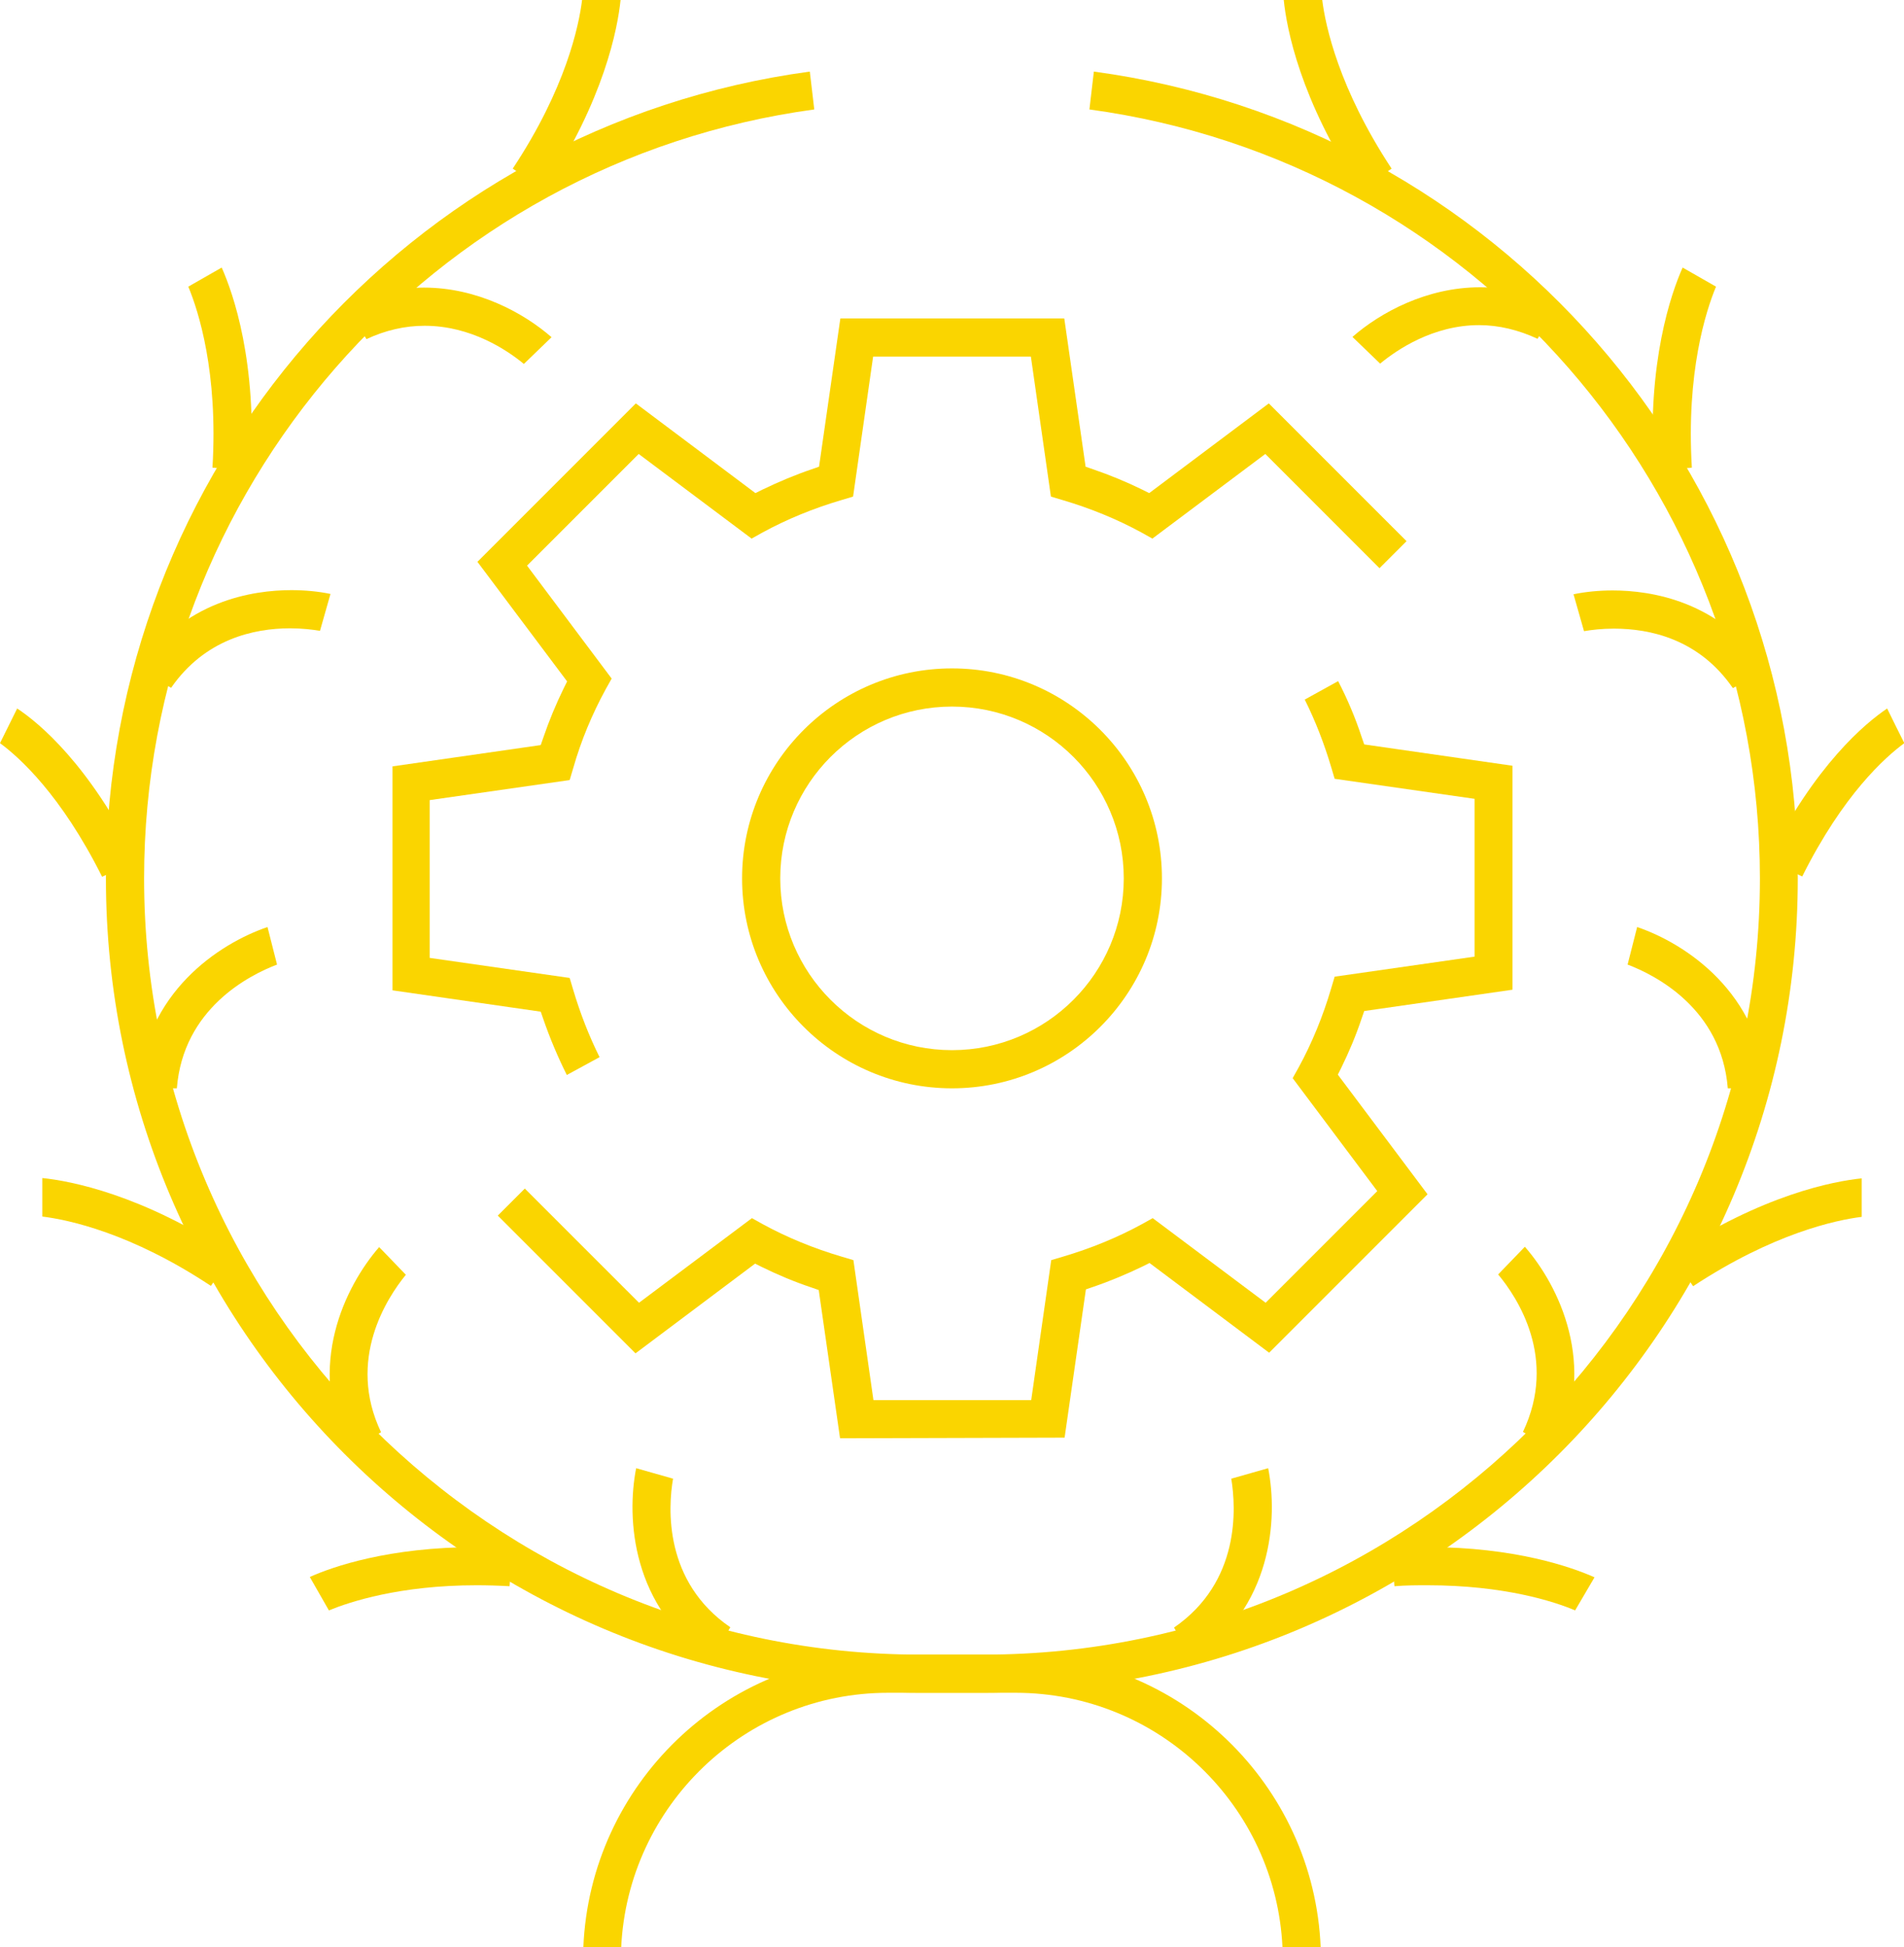 <svg width="135.934" height="139" viewBox="0 0 135.934 139" fill="none" xmlns="http://www.w3.org/2000/svg" xmlns:xlink="http://www.w3.org/1999/xlink">
	<desc>
			Created with Pixso.
	</desc>
	<defs>
		<clipPath id="clip4_392">
			<rect id="Layer_1" width="135.934" height="139" fill="white"/>
		</clipPath>
	</defs>
	<g clip-path="url(#clip4_392)">
		<path id="path" d="M36.606 12.036C40.399 6.313 41.33 1.839 41.557 0L44.305 0C44.1 1.998 43.147 7.108 38.855 13.602L36.606 12.036Z" fill-rule="nonzero" fill="#FAD500"/>
		<path id="path" d="M67.967 77.686C59.701 77.686 52.98 70.965 52.98 62.699C52.98 54.433 59.701 47.711 67.967 47.711C76.233 47.711 82.955 54.433 82.955 62.699C82.955 70.965 76.233 77.686 67.967 77.686ZM67.967 50.436C61.2 50.436 55.705 55.931 55.705 62.699C55.705 69.466 61.2 74.961 67.967 74.961C74.734 74.961 80.23 69.466 80.23 62.699C80.23 55.931 74.734 50.436 67.967 50.436Z" fill-rule="nonzero" fill="#FAD500"/>
		<path id="path" d="M15.169 33.382C15.578 26.569 14.17 22.209 13.444 20.461L15.828 19.098C16.645 20.937 18.371 25.82 17.895 33.609L15.169 33.382Z" fill-rule="nonzero" fill="#FAD500"/>
		<path id="path" d="M37.401 25.979C36.22 25.002 33.632 23.254 30.316 23.254C28.908 23.254 27.523 23.572 26.16 24.207L24.798 21.846C26.569 20.983 28.386 20.529 30.271 20.529C34.063 20.529 37.378 22.323 39.377 24.071L37.401 25.979Z" fill-rule="nonzero" fill="#FAD500"/>
		<path id="path" d="M7.29 62.585C4.36 56.726 1.363 54.047 0 53.047L1.226 50.572C2.771 51.594 6.358 54.546 9.765 61.404L7.29 62.585Z" fill-rule="nonzero" fill="#FAD500"/>
		<path id="path" d="M9.855 47.756C13.103 42.874 18.053 42.125 20.801 42.125C21.755 42.125 22.731 42.215 23.594 42.397L22.845 45.031C22.323 44.941 21.573 44.85 20.71 44.85C18.121 44.85 14.624 45.622 12.217 49.096L9.855 47.756Z" fill-rule="nonzero" fill="#FAD500"/>
		<path id="path" d="M15.056 91.789C9.333 87.996 4.86 87.065 3.02 86.838L3.02 84.09C5.019 84.295 10.128 85.248 16.623 89.54L15.056 91.789Z" fill-rule="nonzero" fill="#FAD500"/>
		<path id="path" d="M9.878 77.686C10.31 70.874 15.624 67.354 19.098 66.173L19.779 68.853C17.804 69.602 13.08 71.987 12.626 77.686L9.878 77.686Z" fill-rule="nonzero" fill="#FAD500"/>
		<path id="path" d="M22.118 112.567C23.73 111.84 27.75 110.432 34.04 110.432C34.858 110.432 35.721 110.455 36.606 110.501L36.379 113.226C35.562 113.18 34.767 113.158 34.018 113.158C28.545 113.158 24.98 114.338 23.481 114.952L22.118 112.567Z" fill-rule="nonzero" fill="#FAD500"/>
		<path id="path" d="M24.843 103.597C21.823 97.488 24.662 91.789 27.069 89.018L28.976 90.994C27.637 92.629 24.73 97.057 27.205 102.234L24.843 103.597Z" fill-rule="nonzero" fill="#FAD500"/>
		<path id="path" d="M50.777 118.539C45.1 114.747 44.714 108.389 45.417 104.801L48.052 105.55C47.688 107.639 47.393 112.908 52.139 116.155L50.777 118.539Z" fill-rule="nonzero" fill="#FAD500"/>
		<path id="path" d="M91.561 139C91.085 128.895 82.728 120.833 72.509 120.833L65.696 120.833C33.632 120.833 7.562 94.763 7.562 62.699C7.562 33.586 29.113 8.993 57.816 5.109L58.134 7.812C30.793 11.536 10.287 34.971 10.287 62.699C10.287 93.242 35.153 118.108 65.696 118.108L72.509 118.108C84.227 118.108 93.81 127.396 94.287 139L91.561 139Z" fill-rule="nonzero" fill="#FAD500"/>
		<path id="path" d="M97.103 13.602C92.811 7.108 91.857 2.021 91.652 0L94.4 0C94.627 1.839 95.581 6.313 99.351 12.036L97.103 13.602Z" fill-rule="nonzero" fill="#FAD500"/>
		<path id="path" d="M118.063 33.609C117.586 25.843 119.312 20.937 120.129 19.098L122.513 20.461C121.787 22.209 120.379 26.569 120.788 33.382L118.063 33.609Z" fill-rule="nonzero" fill="#FAD500"/>
		<path id="path" d="M96.557 24.049C98.556 22.3 101.871 20.506 105.664 20.506C107.548 20.506 109.365 20.938 111.136 21.823L109.774 24.185C108.411 23.549 107.003 23.208 105.595 23.208C102.303 23.208 99.714 24.98 98.533 25.956L96.557 24.049Z" fill-rule="nonzero" fill="#FAD500"/>
		<path id="path" d="M126.192 61.404C129.599 54.569 133.187 51.617 134.731 50.572L135.299 51.73L135.957 53.047C134.595 54.047 131.597 56.704 128.668 62.562L126.192 61.404Z" fill-rule="nonzero" fill="#FAD500"/>
		<path id="path" d="M123.717 49.119C121.31 45.622 117.813 44.872 115.224 44.872C114.361 44.872 113.612 44.963 113.089 45.054L112.34 42.42C113.203 42.238 114.179 42.147 115.133 42.147C117.881 42.147 122.831 42.897 126.079 47.779L123.717 49.119Z" fill-rule="nonzero" fill="#FAD500"/>
		<path id="path" d="M119.334 89.563C125.829 85.271 130.916 84.317 132.914 84.113L132.914 86.861C131.075 87.088 126.601 88.042 120.878 91.811L119.334 89.563Z" fill-rule="nonzero" fill="#FAD500"/>
		<path id="path" d="M123.354 77.686C122.899 71.987 118.176 69.602 116.2 68.853L116.882 66.173C120.356 67.354 125.67 70.874 126.101 77.686L123.354 77.686Z" fill-rule="nonzero" fill="#FAD500"/>
		<path id="path" d="M112.454 114.952C110.955 114.316 107.389 113.158 101.917 113.158C101.167 113.158 100.373 113.158 99.555 113.226L99.328 110.501C100.214 110.455 101.076 110.432 101.894 110.432C108.162 110.432 112.204 111.863 113.839 112.59L112.454 114.952Z" fill-rule="nonzero" fill="#FAD500"/>
		<path id="path" d="M108.729 102.212C111.227 96.966 108.321 92.606 106.958 90.971L108.865 88.996C111.273 91.743 114.111 97.466 111.091 103.574L108.729 102.212Z" fill-rule="nonzero" fill="#FAD500"/>
		<path id="path" d="M83.818 116.178C88.564 112.908 88.246 107.639 87.906 105.55L90.54 104.801C91.244 108.389 90.858 114.747 85.18 118.539L83.818 116.178Z" fill-rule="nonzero" fill="#FAD500"/>
		<path id="path" d="M41.648 139C42.124 127.396 51.708 118.108 63.425 118.108L70.238 118.108C100.781 118.108 125.647 93.242 125.647 62.699C125.647 34.971 105.141 11.536 77.777 7.812L78.095 5.109C106.822 8.993 128.35 33.586 128.35 62.699C128.35 94.763 102.28 120.833 70.215 120.833L63.403 120.833C53.184 120.833 44.827 128.895 44.35 139L41.648 139Z" fill-rule="nonzero" fill="#FAD500"/>
		<path id="path" d="M59.974 102.666L58.452 92.084L57.93 91.902C56.704 91.493 55.523 90.994 54.41 90.449L53.91 90.199L45.372 96.603L35.539 86.77L37.469 84.84L45.622 92.992L53.683 86.952L54.455 87.383C56.204 88.337 58.089 89.109 60.087 89.7L60.928 89.949L62.358 99.941L73.622 99.941L75.052 89.949L75.892 89.7C77.891 89.109 79.776 88.337 81.524 87.383L82.296 86.952L90.358 92.992L98.329 85.022L92.288 76.96L92.719 76.188C93.673 74.439 94.446 72.554 95.036 70.556L95.286 69.716L105.278 68.285L105.278 57.022L95.286 55.591L95.036 54.751C94.536 53.07 93.9 51.435 93.151 49.937L95.535 48.619C96.194 49.891 96.762 51.231 97.216 52.616L97.397 53.138L107.98 54.66L107.98 70.647L97.397 72.168L97.216 72.691C96.807 73.917 96.308 75.098 95.763 76.21L95.513 76.71L101.917 85.249L90.608 96.558L82.069 90.154L81.57 90.403C80.434 90.948 79.253 91.448 78.05 91.857L77.527 92.038L76.006 102.621L59.974 102.666Z" fill-rule="nonzero" fill="#FAD500"/>
		<path id="path" d="M40.467 76.733C39.831 75.461 39.263 74.121 38.786 72.736L38.605 72.214L28.023 70.692L28.023 54.705L38.605 53.184L38.786 52.661C39.195 51.458 39.695 50.254 40.24 49.142L40.489 48.642L34.086 40.104L45.395 28.795L53.933 35.199L54.433 34.949C55.568 34.404 56.749 33.904 57.953 33.495L58.475 33.314L59.996 22.731L75.983 22.731L77.505 33.314L78.027 33.495C79.231 33.904 80.434 34.404 81.547 34.949L82.046 35.199L90.585 28.795L100.418 38.628L98.487 40.558L90.335 32.405L82.273 38.446L81.501 38.014C79.753 37.061 77.868 36.289 75.87 35.698L75.029 35.448L73.599 25.456L62.335 25.456L60.905 35.448L60.065 35.698C58.066 36.289 56.181 37.061 54.433 38.014L53.661 38.446L45.599 32.405L37.628 40.376L43.669 48.438L43.237 49.21C42.283 50.958 41.489 52.843 40.921 54.842L40.671 55.682L30.679 57.112L30.679 68.376L40.671 69.807L40.921 70.647C41.421 72.327 42.056 73.962 42.806 75.461L40.467 76.733Z" fill-rule="nonzero" fill="#FAD500"/>
	</g>
</svg>
